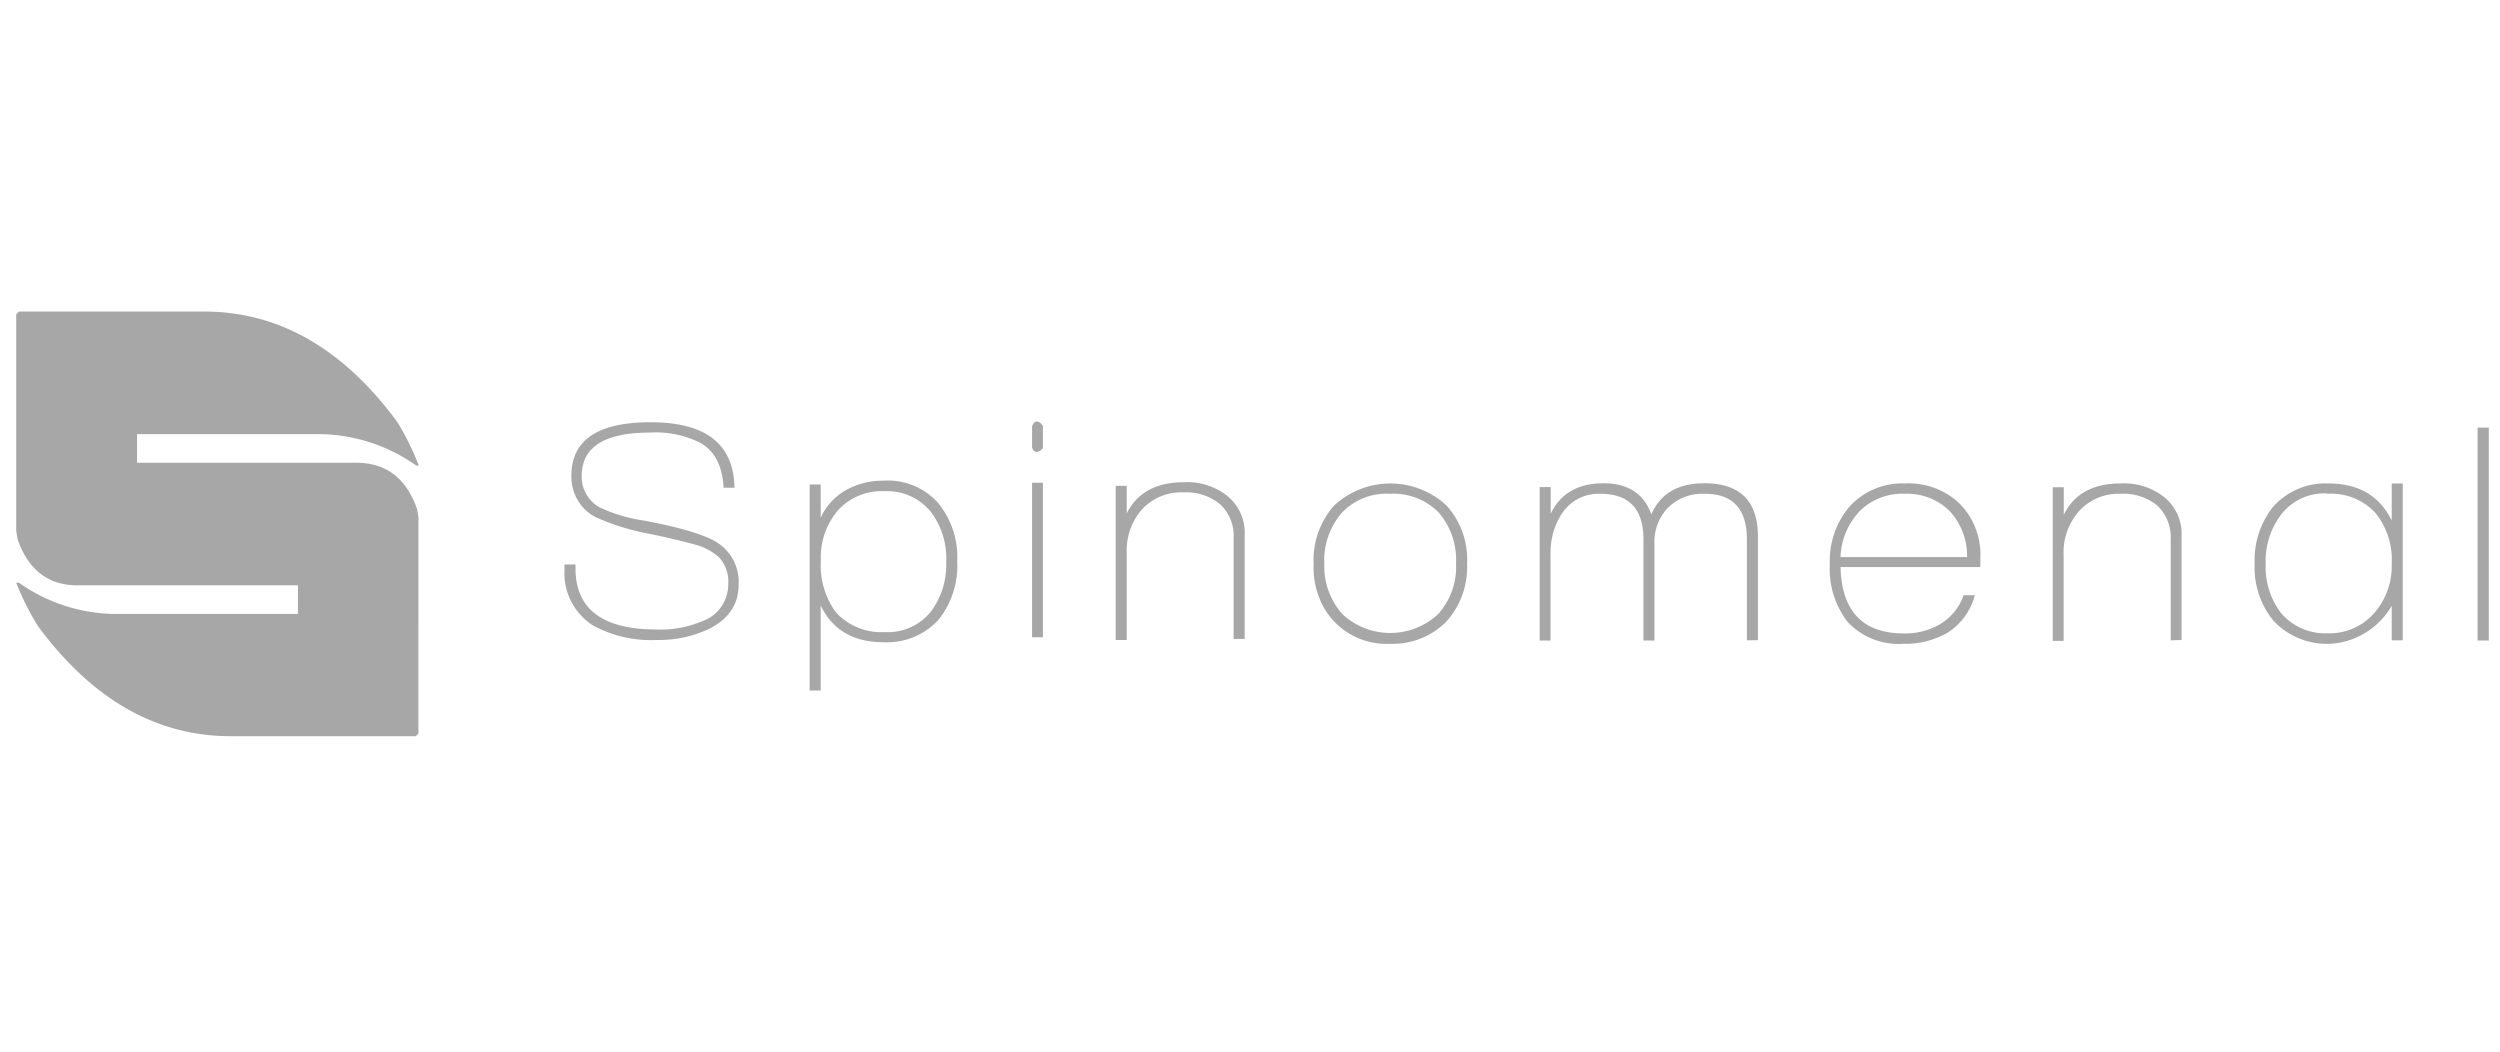 <svg fill="#a7a7a8"  viewBox="0 0 145 61" xmlns="http://www.w3.org/2000/svg">
    <path
        d="m1.1 18.07-.16.16v12.56l.08.48c.62 1.8 1.8 2.69 3.5 2.68h12.76v1.66H6.78A9.81 9.81 0 0 1 1.1 33.8H.94c.34.87.76 1.7 1.25 2.5 3.15 4.27 6.88 6.4 11.2 6.4h10.73l.15-.16V30l-.08-.47c-.62-1.79-1.79-2.68-3.5-2.69H7.95v-1.66h10.5c2.03 0 4.02.64 5.69 1.82h.15c-.34-.88-.76-1.73-1.25-2.53-3.14-4.26-6.88-6.4-11.2-6.4H1.1ZM38.07 37.12a7.04 7.04 0 0 1-3.67-.84 3.6 3.6 0 0 1-1.66-3.24v-.3h.64v.23c0 2.36 1.57 3.54 4.7 3.54.93.04 1.85-.14 2.7-.5.43-.16.8-.45 1.06-.83.27-.39.4-.85.4-1.32a2.1 2.1 0 0 0-.53-1.53 3.43 3.43 0 0 0-1.46-.76 42 42 0 0 0-2.54-.6 13.66 13.66 0 0 1-3.04-.92c-.47-.2-.86-.55-1.13-.99a2.69 2.69 0 0 1-.4-1.47c0-2.06 1.52-3.1 4.6-3.1 3.2 0 4.82 1.27 4.86 3.8h-.63c-.07-1.27-.52-2.13-1.34-2.6a5.75 5.75 0 0 0-2.93-.6c-2.64 0-3.96.84-3.96 2.51-.01.4.09.77.29 1.1.2.33.48.6.82.76a9 9 0 0 0 2.48.73c2.14.4 3.56.83 4.27 1.28a2.7 2.7 0 0 1 1.24 2.44c0 1.13-.56 1.97-1.68 2.55-.97.46-2.02.68-3.09.66ZM51.25 37.25c-1.75 0-2.96-.71-3.65-2.13v4.93h-.64V28.1h.64v1.93a3.5 3.5 0 0 1 1.46-1.6c.67-.37 1.41-.56 2.17-.55a3.91 3.91 0 0 1 3.17 1.28 4.96 4.96 0 0 1 1.12 3.4 5.04 5.04 0 0 1-1.08 3.38 4.06 4.06 0 0 1-3.2 1.31Zm.08-8.76a3.43 3.43 0 0 0-2.72 1.1 4.2 4.2 0 0 0-1 2.92 4.6 4.6 0 0 0 .87 3 3.55 3.55 0 0 0 2.83 1.15 3.19 3.19 0 0 0 2.69-1.2c.61-.82.92-1.84.88-2.88a4.43 4.43 0 0 0-.9-2.9 3.24 3.24 0 0 0-2.65-1.19ZM60.14 26.21c-.13 0-.22-.08-.28-.25v-1.24c.07-.18.16-.27.28-.27.12 0 .23.08.35.25v1.28a.5.5 0 0 1-.35.23Zm-.28 10.75V28h.63v8.96h-.63ZM71.55 37.07v-5.85a2.5 2.5 0 0 0-.78-1.97 3.06 3.06 0 0 0-2.1-.69 3.1 3.1 0 0 0-2.43.98c-.62.7-.93 1.62-.89 2.56v5.02h-.64v-8.94h.64v1.6c.6-1.2 1.7-1.81 3.32-1.81.88-.05 1.76.22 2.47.76a2.73 2.73 0 0 1 1.05 2.31v6.02h-.64ZM80.61 37.34a4.17 4.17 0 0 1-4.16-2.85 4.74 4.74 0 0 1-.26-1.79 4.76 4.76 0 0 1 1.2-3.39 4.8 4.8 0 0 1 6.5 0 4.66 4.66 0 0 1 1.2 3.39 4.7 4.7 0 0 1-1.22 3.37 4.37 4.37 0 0 1-3.26 1.27Zm0-8.7a3.55 3.55 0 0 0-2.78 1.1 4.2 4.2 0 0 0-1.02 2.96 4.16 4.16 0 0 0 1.04 2.91 4.07 4.07 0 0 0 5.57 0 4.08 4.08 0 0 0 1.03-2.93 4.2 4.2 0 0 0-1.01-2.96 3.68 3.68 0 0 0-2.81-1.08h-.02ZM101.32 37.14V31.3c0-1.78-.81-2.66-2.44-2.66a2.85 2.85 0 0 0-2.12.79 2.83 2.83 0 0 0-.8 2.12v5.6h-.64V31.3c0-1.78-.83-2.66-2.5-2.66a2.53 2.53 0 0 0-2.19 1.09c-.48.7-.72 1.56-.7 2.42v5h-.63v-8.9h.64v1.55c.56-1.18 1.59-1.77 3.06-1.77 1.42 0 2.34.6 2.78 1.8.52-1.2 1.54-1.8 3.07-1.8 2.07 0 3.11 1.03 3.11 3.08v6.02l-.64.01ZM106.75 32.9c.07 2.56 1.3 3.84 3.68 3.84a4 4 0 0 0 2.13-.56c.61-.38 1.09-.96 1.33-1.66h.65a3.66 3.66 0 0 1-1.62 2.2c-.78.43-1.66.65-2.54.62a4.05 4.05 0 0 1-3.22-1.27 5.03 5.03 0 0 1-1.03-3.35 4.85 4.85 0 0 1 1.18-3.38 4.14 4.14 0 0 1 3.18-1.3 4.27 4.27 0 0 1 3.17 1.17 4.22 4.22 0 0 1 1.2 3.18v.5h-8.1Zm3.73-4.26a3.48 3.48 0 0 0-2.61 1 4.06 4.06 0 0 0-1.12 2.67h7.34a3.83 3.83 0 0 0-1.01-2.67 3.5 3.5 0 0 0-2.6-1ZM125.9 37.14V31.3a2.54 2.54 0 0 0-.78-1.98 3.09 3.09 0 0 0-2.1-.68 3.1 3.1 0 0 0-2.43 1 3.6 3.6 0 0 0-.9 2.54v4.99h-.63v-8.91h.64v1.6c.59-1.22 1.7-1.82 3.3-1.82.9-.05 1.77.22 2.48.76a2.73 2.73 0 0 1 1.05 2.3v6.02l-.64.02ZM138.72 37.14v-2a4.45 4.45 0 0 1-3.23 2.17 4.24 4.24 0 0 1-3.64-1.32 4.85 4.85 0 0 1-1.08-3.27 4.98 4.98 0 0 1 1.08-3.34 4.07 4.07 0 0 1 3.2-1.34c1.74 0 2.96.71 3.67 2.15v-2.15h.64v9.1h-.64Zm-3.75-8.52a3.17 3.17 0 0 0-2.66 1.22 4.45 4.45 0 0 0-.9 2.86 4.38 4.38 0 0 0 .88 2.84 3.34 3.34 0 0 0 2.69 1.19 3.44 3.44 0 0 0 2.74-1.19 4.13 4.13 0 0 0 1-2.84 4.32 4.32 0 0 0-.97-2.98 3.52 3.52 0 0 0-2.78-1.08v-.02ZM143.7 37.14V24.8h.65v12.35h-.64Z"></path>
</svg>